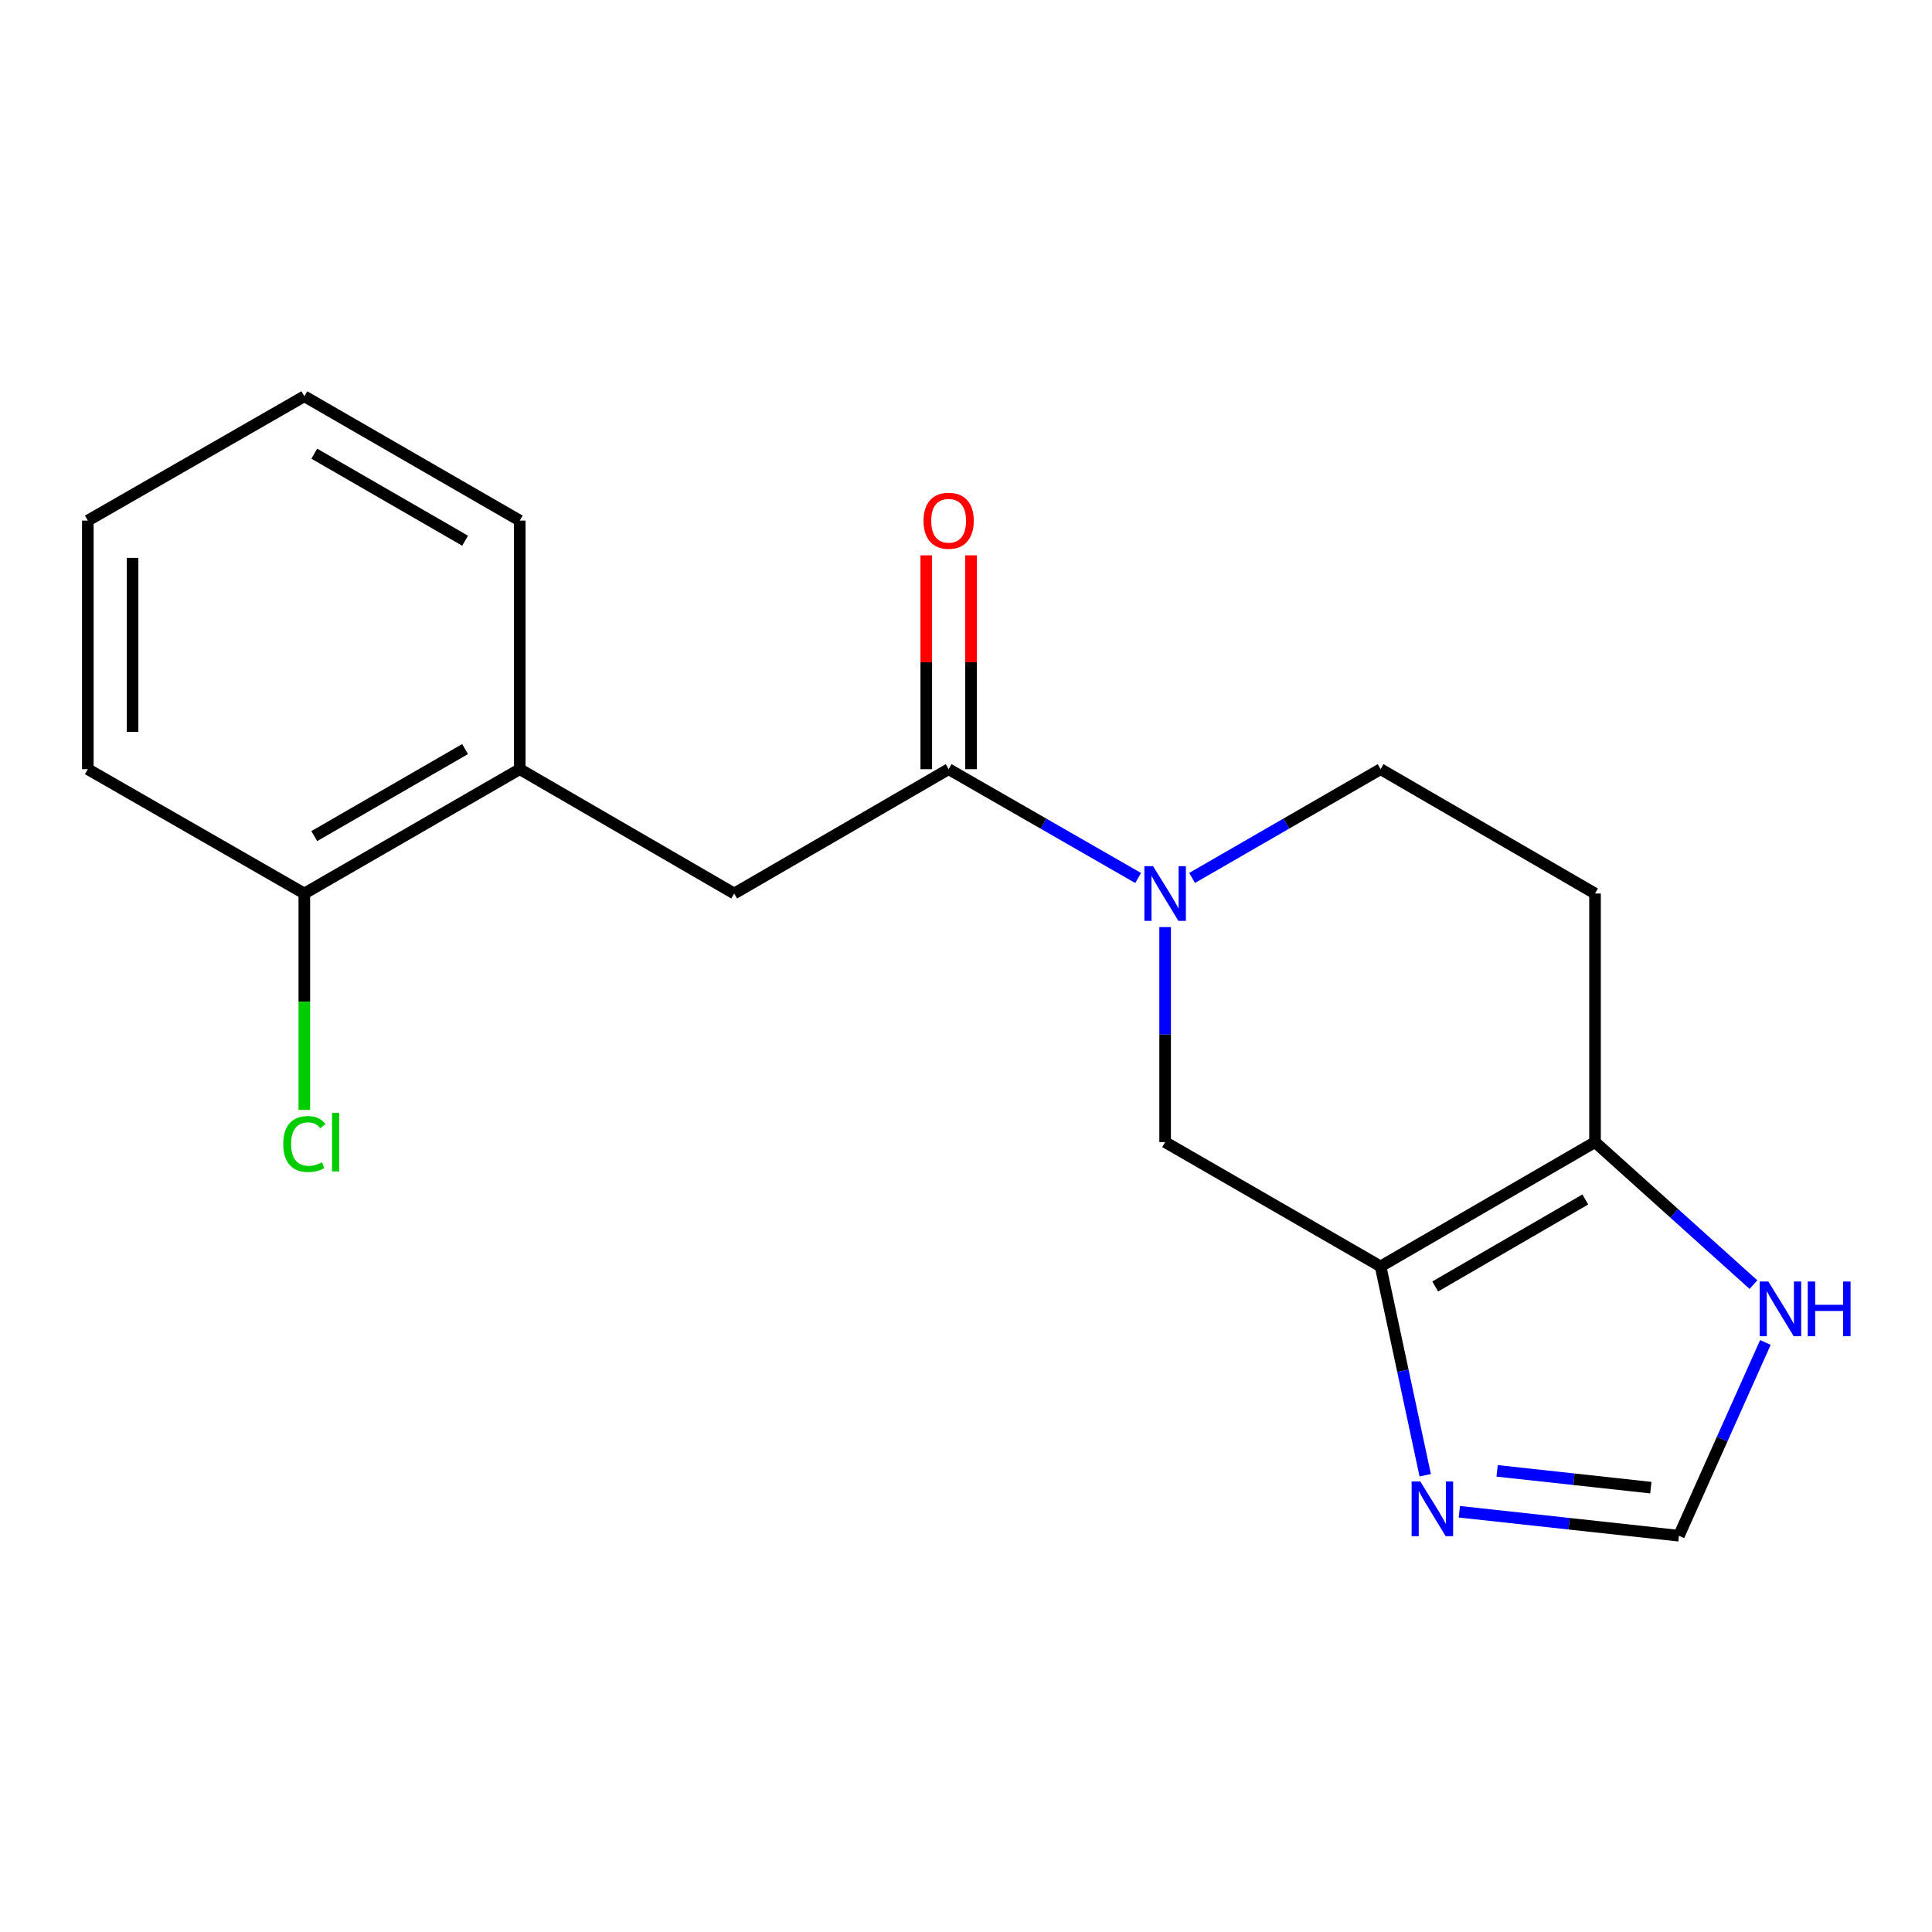 <?xml version='1.0' encoding='iso-8859-1'?>
<svg version='1.1' baseProfile='full'
              xmlns='http://www.w3.org/2000/svg'
                      xmlns:rdkit='http://www.rdkit.org/xml'
                      xmlns:xlink='http://www.w3.org/1999/xlink'
                  xml:space='preserve'
width='1000px' height='1000px' viewBox='0 0 1000 1000'>
<!-- END OF HEADER -->
<rect style='opacity:1.0;fill:#FFFFFF;stroke:none' width='1000' height='1000' x='0' y='0'> </rect>
<path class='bond-2' d='M 714.594,655.495 L 825.579,591.156' style='fill:none;fill-rule:evenodd;stroke:#000000;stroke-width:6px;stroke-linecap:butt;stroke-linejoin:miter;stroke-opacity:1' />
<path class='bond-2' d='M 742.858,665.882 L 820.548,620.845' style='fill:none;fill-rule:evenodd;stroke:#000000;stroke-width:6px;stroke-linecap:butt;stroke-linejoin:miter;stroke-opacity:1' />
<path class='bond-3' d='M 714.594,655.495 L 726.141,709.542' style='fill:none;fill-rule:evenodd;stroke:#000000;stroke-width:6px;stroke-linecap:butt;stroke-linejoin:miter;stroke-opacity:1' />
<path class='bond-3' d='M 726.141,709.542 L 737.687,763.589' style='fill:none;fill-rule:evenodd;stroke:#0000FF;stroke-width:6px;stroke-linecap:butt;stroke-linejoin:miter;stroke-opacity:1' />
<path class='bond-4' d='M 714.594,655.495 L 603.069,591.156' style='fill:none;fill-rule:evenodd;stroke:#000000;stroke-width:6px;stroke-linecap:butt;stroke-linejoin:miter;stroke-opacity:1' />
<path class='bond-0' d='M 603.069,479.854 L 603.069,535.505' style='fill:none;fill-rule:evenodd;stroke:#0000FF;stroke-width:6px;stroke-linecap:butt;stroke-linejoin:miter;stroke-opacity:1' />
<path class='bond-0' d='M 603.069,535.505 L 603.069,591.156' style='fill:none;fill-rule:evenodd;stroke:#000000;stroke-width:6px;stroke-linecap:butt;stroke-linejoin:miter;stroke-opacity:1' />
<path class='bond-1' d='M 589.098,454.454 L 540.057,426.29' style='fill:none;fill-rule:evenodd;stroke:#0000FF;stroke-width:6px;stroke-linecap:butt;stroke-linejoin:miter;stroke-opacity:1' />
<path class='bond-1' d='M 540.057,426.29 L 491.016,398.125' style='fill:none;fill-rule:evenodd;stroke:#000000;stroke-width:6px;stroke-linecap:butt;stroke-linejoin:miter;stroke-opacity:1' />
<path class='bond-10' d='M 617.028,454.423 L 665.811,426.274' style='fill:none;fill-rule:evenodd;stroke:#0000FF;stroke-width:6px;stroke-linecap:butt;stroke-linejoin:miter;stroke-opacity:1' />
<path class='bond-10' d='M 665.811,426.274 L 714.594,398.125' style='fill:none;fill-rule:evenodd;stroke:#000000;stroke-width:6px;stroke-linecap:butt;stroke-linejoin:miter;stroke-opacity:1' />
<path class='bond-7' d='M 491.016,398.125 L 380.018,462.477' style='fill:none;fill-rule:evenodd;stroke:#000000;stroke-width:6px;stroke-linecap:butt;stroke-linejoin:miter;stroke-opacity:1' />
<path class='bond-11' d='M 502.597,398.125 L 502.597,342.781' style='fill:none;fill-rule:evenodd;stroke:#000000;stroke-width:6px;stroke-linecap:butt;stroke-linejoin:miter;stroke-opacity:1' />
<path class='bond-11' d='M 502.597,342.781 L 502.597,287.437' style='fill:none;fill-rule:evenodd;stroke:#FF0000;stroke-width:6px;stroke-linecap:butt;stroke-linejoin:miter;stroke-opacity:1' />
<path class='bond-11' d='M 479.435,398.125 L 479.435,342.781' style='fill:none;fill-rule:evenodd;stroke:#000000;stroke-width:6px;stroke-linecap:butt;stroke-linejoin:miter;stroke-opacity:1' />
<path class='bond-11' d='M 479.435,342.781 L 479.435,287.437' style='fill:none;fill-rule:evenodd;stroke:#FF0000;stroke-width:6px;stroke-linecap:butt;stroke-linejoin:miter;stroke-opacity:1' />
<path class='bond-6' d='M 825.579,591.156 L 866.579,628.033' style='fill:none;fill-rule:evenodd;stroke:#000000;stroke-width:6px;stroke-linecap:butt;stroke-linejoin:miter;stroke-opacity:1' />
<path class='bond-6' d='M 866.579,628.033 L 907.58,664.911' style='fill:none;fill-rule:evenodd;stroke:#0000FF;stroke-width:6px;stroke-linecap:butt;stroke-linejoin:miter;stroke-opacity:1' />
<path class='bond-8' d='M 825.579,591.156 L 825.579,462.477' style='fill:none;fill-rule:evenodd;stroke:#000000;stroke-width:6px;stroke-linecap:butt;stroke-linejoin:miter;stroke-opacity:1' />
<path class='bond-5' d='M 755.347,782.479 L 812.177,788.686' style='fill:none;fill-rule:evenodd;stroke:#0000FF;stroke-width:6px;stroke-linecap:butt;stroke-linejoin:miter;stroke-opacity:1' />
<path class='bond-5' d='M 812.177,788.686 L 869.008,794.892' style='fill:none;fill-rule:evenodd;stroke:#000000;stroke-width:6px;stroke-linecap:butt;stroke-linejoin:miter;stroke-opacity:1' />
<path class='bond-5' d='M 774.91,761.316 L 814.692,765.66' style='fill:none;fill-rule:evenodd;stroke:#0000FF;stroke-width:6px;stroke-linecap:butt;stroke-linejoin:miter;stroke-opacity:1' />
<path class='bond-5' d='M 814.692,765.66 L 854.473,770.005' style='fill:none;fill-rule:evenodd;stroke:#000000;stroke-width:6px;stroke-linecap:butt;stroke-linejoin:miter;stroke-opacity:1' />
<path class='bond-18' d='M 869.008,794.892 L 891.39,744.87' style='fill:none;fill-rule:evenodd;stroke:#000000;stroke-width:6px;stroke-linecap:butt;stroke-linejoin:miter;stroke-opacity:1' />
<path class='bond-18' d='M 891.39,744.87 L 913.772,694.849' style='fill:none;fill-rule:evenodd;stroke:#0000FF;stroke-width:6px;stroke-linecap:butt;stroke-linejoin:miter;stroke-opacity:1' />
<path class='bond-9' d='M 380.018,462.477 L 269.033,398.125' style='fill:none;fill-rule:evenodd;stroke:#000000;stroke-width:6px;stroke-linecap:butt;stroke-linejoin:miter;stroke-opacity:1' />
<path class='bond-19' d='M 825.579,462.477 L 714.594,398.125' style='fill:none;fill-rule:evenodd;stroke:#000000;stroke-width:6px;stroke-linecap:butt;stroke-linejoin:miter;stroke-opacity:1' />
<path class='bond-12' d='M 269.033,398.125 L 157.52,462.477' style='fill:none;fill-rule:evenodd;stroke:#000000;stroke-width:6px;stroke-linecap:butt;stroke-linejoin:miter;stroke-opacity:1' />
<path class='bond-12' d='M 240.729,387.717 L 162.67,432.763' style='fill:none;fill-rule:evenodd;stroke:#000000;stroke-width:6px;stroke-linecap:butt;stroke-linejoin:miter;stroke-opacity:1' />
<path class='bond-14' d='M 269.033,398.125 L 269.033,269.46' style='fill:none;fill-rule:evenodd;stroke:#000000;stroke-width:6px;stroke-linecap:butt;stroke-linejoin:miter;stroke-opacity:1' />
<path class='bond-13' d='M 157.52,462.477 L 157.52,518.478' style='fill:none;fill-rule:evenodd;stroke:#000000;stroke-width:6px;stroke-linecap:butt;stroke-linejoin:miter;stroke-opacity:1' />
<path class='bond-13' d='M 157.52,518.478 L 157.52,574.479' style='fill:none;fill-rule:evenodd;stroke:#00CC00;stroke-width:6px;stroke-linecap:butt;stroke-linejoin:miter;stroke-opacity:1' />
<path class='bond-15' d='M 157.52,462.477 L 45.455,398.125' style='fill:none;fill-rule:evenodd;stroke:#000000;stroke-width:6px;stroke-linecap:butt;stroke-linejoin:miter;stroke-opacity:1' />
<path class='bond-16' d='M 269.033,269.46 L 157.52,205.108' style='fill:none;fill-rule:evenodd;stroke:#000000;stroke-width:6px;stroke-linecap:butt;stroke-linejoin:miter;stroke-opacity:1' />
<path class='bond-16' d='M 240.729,279.869 L 162.67,234.822' style='fill:none;fill-rule:evenodd;stroke:#000000;stroke-width:6px;stroke-linecap:butt;stroke-linejoin:miter;stroke-opacity:1' />
<path class='bond-20' d='M 45.455,398.125 L 45.455,269.46' style='fill:none;fill-rule:evenodd;stroke:#000000;stroke-width:6px;stroke-linecap:butt;stroke-linejoin:miter;stroke-opacity:1' />
<path class='bond-20' d='M 68.617,378.826 L 68.617,288.76' style='fill:none;fill-rule:evenodd;stroke:#000000;stroke-width:6px;stroke-linecap:butt;stroke-linejoin:miter;stroke-opacity:1' />
<path class='bond-17' d='M 157.52,205.108 L 45.455,269.46' style='fill:none;fill-rule:evenodd;stroke:#000000;stroke-width:6px;stroke-linecap:butt;stroke-linejoin:miter;stroke-opacity:1' />
<path  class='atom-1' d='M 596.809 448.317
L 606.089 463.317
Q 607.009 464.797, 608.489 467.477
Q 609.969 470.157, 610.049 470.317
L 610.049 448.317
L 613.809 448.317
L 613.809 476.637
L 609.929 476.637
L 599.969 460.237
Q 598.809 458.317, 597.569 456.117
Q 596.369 453.917, 596.009 453.237
L 596.009 476.637
L 592.329 476.637
L 592.329 448.317
L 596.809 448.317
' fill='#0000FF'/>
<path  class='atom-4' d='M 735.138 766.796
L 744.418 781.796
Q 745.338 783.276, 746.818 785.956
Q 748.298 788.636, 748.378 788.796
L 748.378 766.796
L 752.138 766.796
L 752.138 795.116
L 748.258 795.116
L 738.298 778.716
Q 737.138 776.796, 735.898 774.596
Q 734.698 772.396, 734.338 771.716
L 734.338 795.116
L 730.658 795.116
L 730.658 766.796
L 735.138 766.796
' fill='#0000FF'/>
<path  class='atom-7' d='M 915.287 663.313
L 924.567 678.313
Q 925.487 679.793, 926.967 682.473
Q 928.447 685.153, 928.527 685.313
L 928.527 663.313
L 932.287 663.313
L 932.287 691.633
L 928.407 691.633
L 918.447 675.233
Q 917.287 673.313, 916.047 671.113
Q 914.847 668.913, 914.487 668.233
L 914.487 691.633
L 910.807 691.633
L 910.807 663.313
L 915.287 663.313
' fill='#0000FF'/>
<path  class='atom-7' d='M 935.687 663.313
L 939.527 663.313
L 939.527 675.353
L 954.007 675.353
L 954.007 663.313
L 957.847 663.313
L 957.847 691.633
L 954.007 691.633
L 954.007 678.553
L 939.527 678.553
L 939.527 691.633
L 935.687 691.633
L 935.687 663.313
' fill='#0000FF'/>
<path  class='atom-12' d='M 478.016 269.54
Q 478.016 262.74, 481.376 258.94
Q 484.736 255.14, 491.016 255.14
Q 497.296 255.14, 500.656 258.94
Q 504.016 262.74, 504.016 269.54
Q 504.016 276.42, 500.616 280.34
Q 497.216 284.22, 491.016 284.22
Q 484.776 284.22, 481.376 280.34
Q 478.016 276.46, 478.016 269.54
M 491.016 281.02
Q 495.336 281.02, 497.656 278.14
Q 500.016 275.22, 500.016 269.54
Q 500.016 263.98, 497.656 261.18
Q 495.336 258.34, 491.016 258.34
Q 486.696 258.34, 484.336 261.14
Q 482.016 263.94, 482.016 269.54
Q 482.016 275.26, 484.336 278.14
Q 486.696 281.02, 491.016 281.02
' fill='#FF0000'/>
<path  class='atom-14' d='M 146.6 592.136
Q 146.6 585.096, 149.88 581.416
Q 153.2 577.696, 159.48 577.696
Q 165.32 577.696, 168.44 581.816
L 165.8 583.976
Q 163.52 580.976, 159.48 580.976
Q 155.2 580.976, 152.92 583.856
Q 150.68 586.696, 150.68 592.136
Q 150.68 597.736, 153 600.616
Q 155.36 603.496, 159.92 603.496
Q 163.04 603.496, 166.68 601.616
L 167.8 604.616
Q 166.32 605.576, 164.08 606.136
Q 161.84 606.696, 159.36 606.696
Q 153.2 606.696, 149.88 602.936
Q 146.6 599.176, 146.6 592.136
' fill='#00CC00'/>
<path  class='atom-14' d='M 171.88 575.976
L 175.56 575.976
L 175.56 606.336
L 171.88 606.336
L 171.88 575.976
' fill='#00CC00'/>
</svg>
